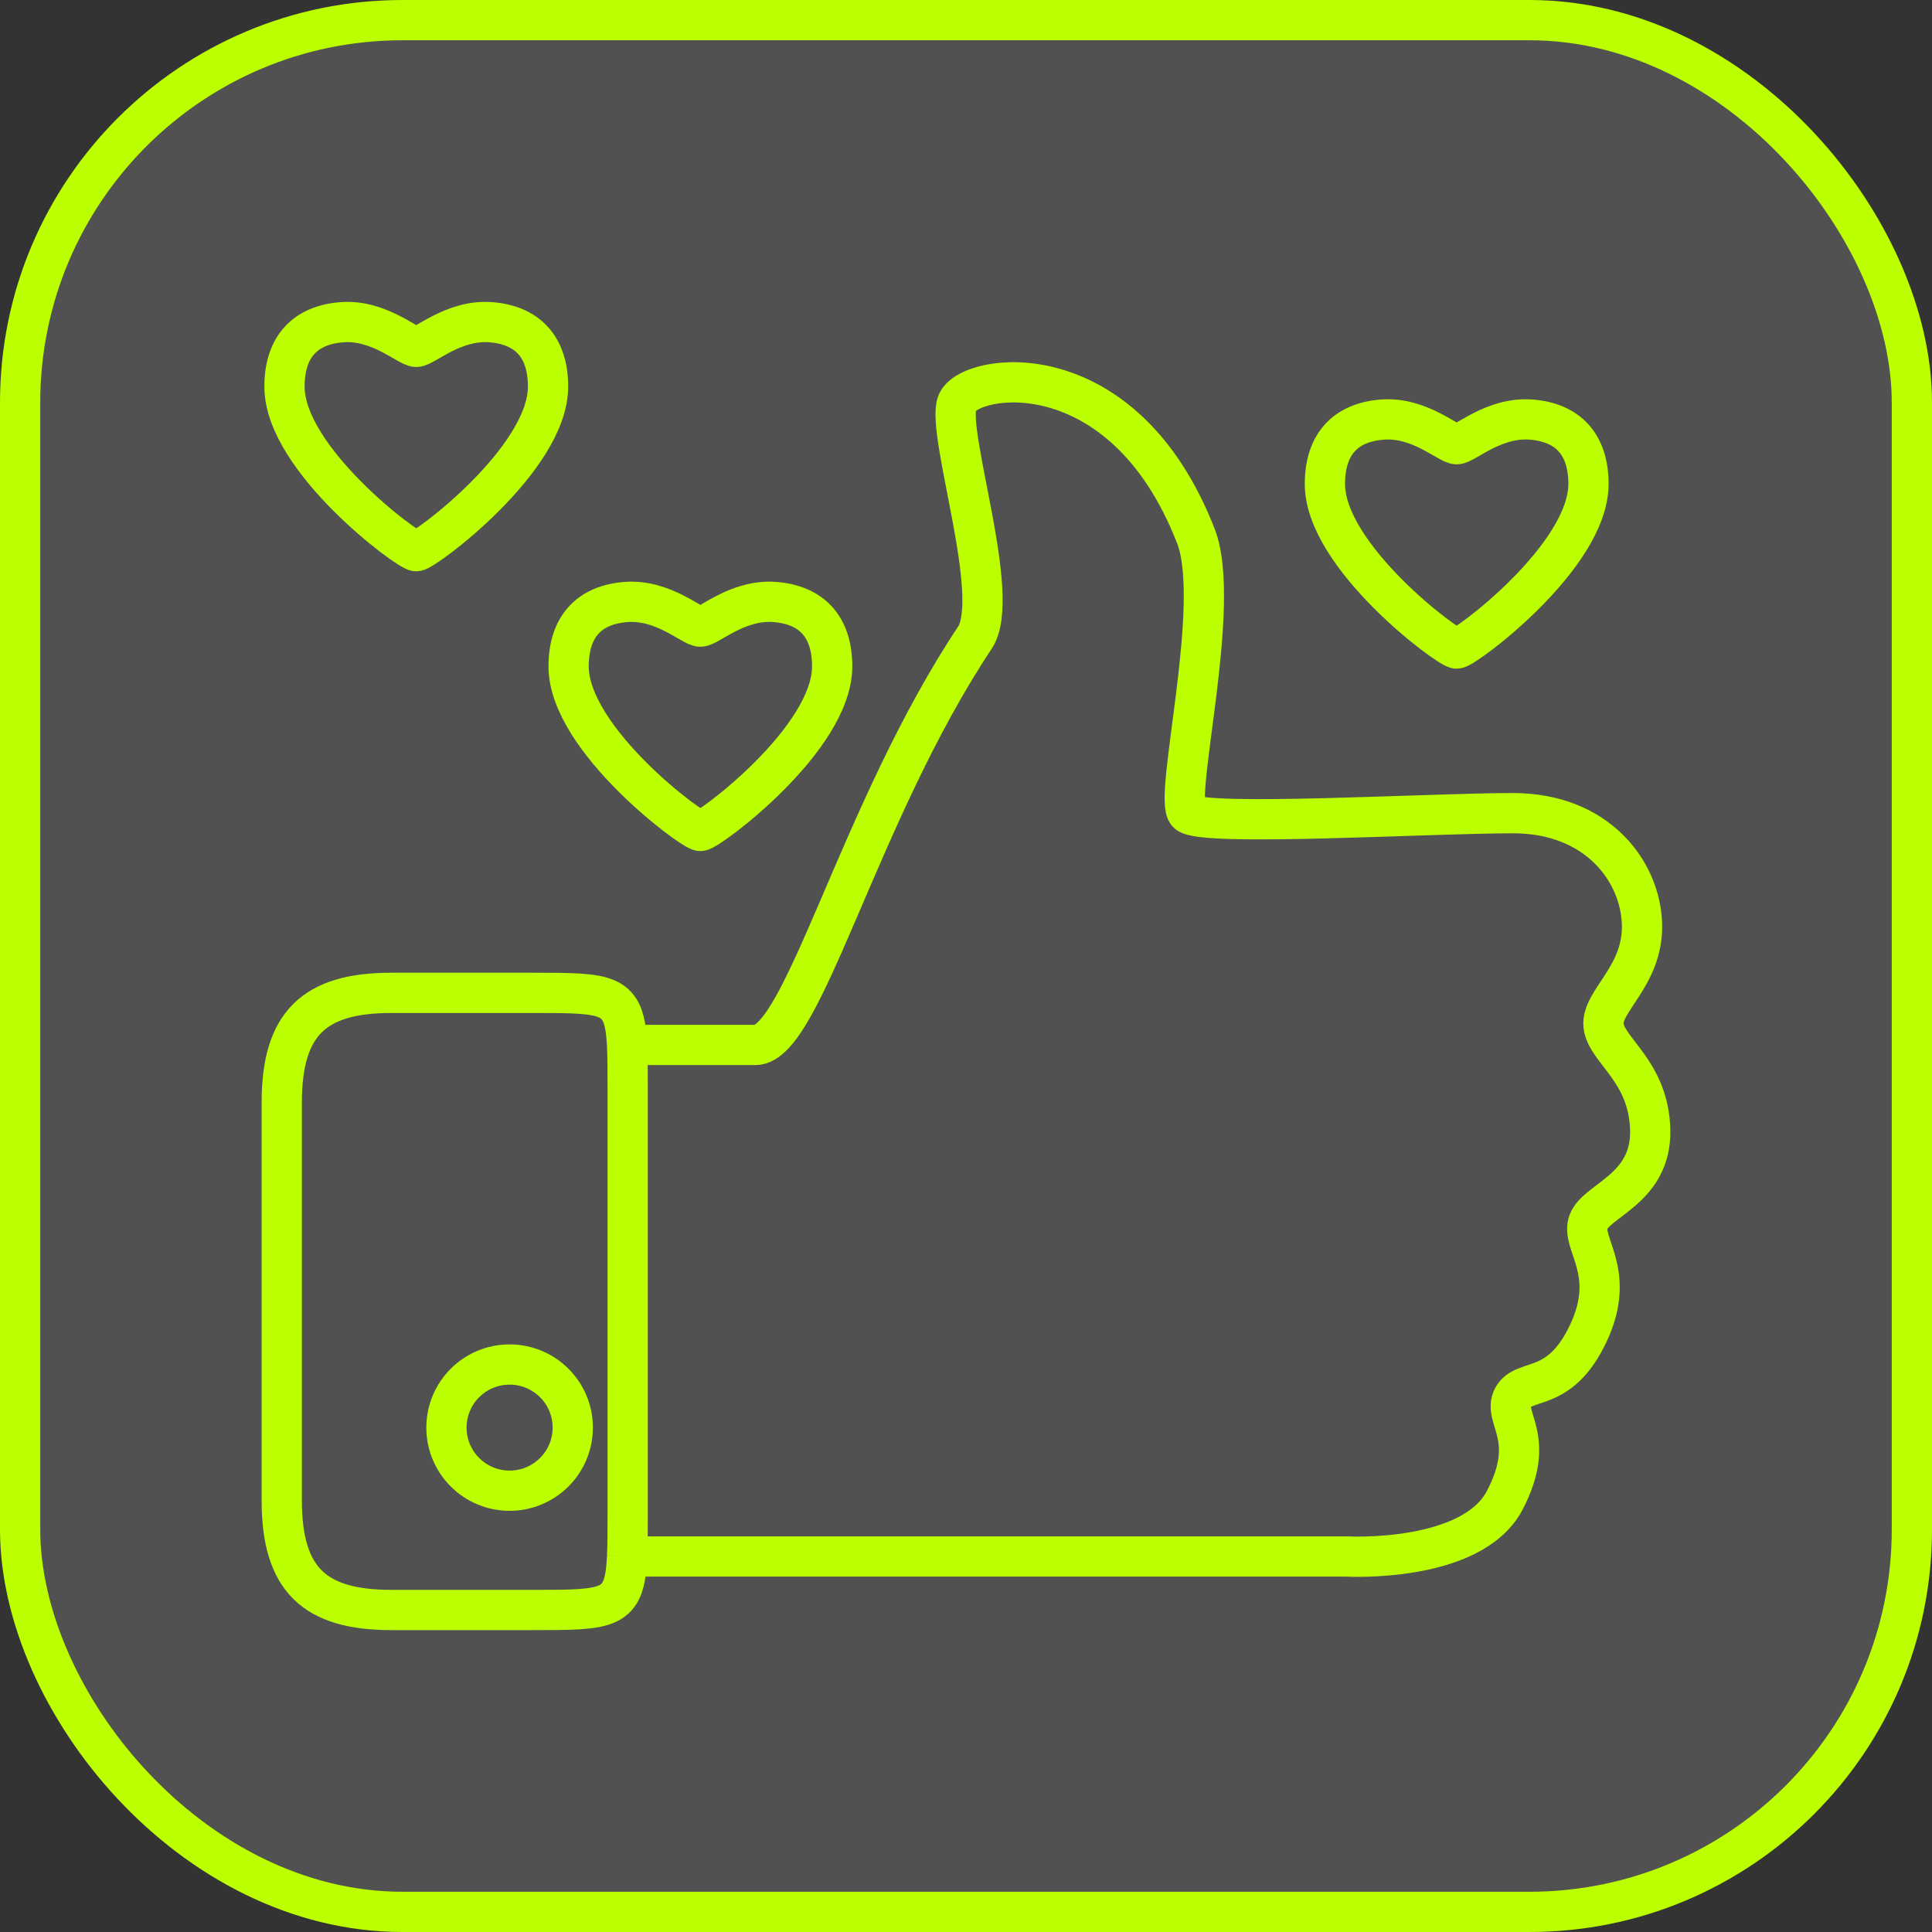 <?xml version="1.0" encoding="UTF-8"?> <svg xmlns="http://www.w3.org/2000/svg" width="48" height="48" viewBox="0 0 48 48" fill="none"><rect x="0" y="0" width="48" height="48" fill="#333333" stroke="none"/> <rect x="0.5" y="0.5" width="47" height="47" rx="9.5" fill="white" fill-opacity="0.15" stroke="#BBFF00"></rect> <path d="M15.579 25.962C15.513 24.667 15.154 24.667 13.207 24.667H9.728C7.818 24.667 7 25.416 7 27.393V37.274C7 39.25 7.818 40 9.728 40H13.207C15.171 40 15.519 40 15.58 38.671M15.579 25.962C15.594 26.254 15.594 26.613 15.594 27.052V37.615C15.594 38.037 15.594 38.385 15.58 38.671M15.579 25.962C15.579 25.962 17.742 25.962 18.765 25.962C19.959 25.962 21.323 20.203 24.221 15.842C24.901 14.819 23.505 10.765 23.778 10.015C24.051 9.266 27.895 8.652 29.712 13.32C30.375 15.024 29.132 19.862 29.507 20.203C29.882 20.544 35.475 20.203 37.589 20.203C39.703 20.203 40.761 21.668 40.795 22.963C40.829 24.258 39.772 24.871 39.84 25.485C39.908 26.098 40.965 26.609 40.999 28.074C41.033 29.539 39.669 29.812 39.465 30.357C39.26 30.902 40.181 31.584 39.465 33.117C38.749 34.65 37.862 34.208 37.589 34.719C37.316 35.23 38.203 35.707 37.385 37.274C36.566 38.842 33.463 38.671 33.463 38.671H15.58M17.401 15.569C17.606 15.569 18.322 14.888 19.242 14.956C20.163 15.024 20.675 15.569 20.675 16.557C20.675 18.363 17.606 20.646 17.401 20.646C17.196 20.646 14.127 18.363 14.127 16.557C14.127 15.569 14.639 15.024 15.559 14.956C16.48 14.888 17.196 15.569 17.401 15.569ZM10.342 8.618C10.547 8.618 11.263 7.937 12.184 8.005C13.104 8.073 13.616 8.618 13.616 9.606C13.616 11.412 10.547 13.695 10.342 13.695C10.137 13.695 7.068 11.412 7.068 9.606C7.068 8.618 7.58 8.073 8.5 8.005C9.421 7.937 10.137 8.618 10.342 8.618ZM36.191 11.037C36.396 11.037 37.112 10.356 38.032 10.424C38.953 10.492 39.465 11.037 39.465 12.025C39.465 13.831 36.396 16.114 36.191 16.114C35.986 16.114 32.917 13.831 32.917 12.025C32.917 11.037 33.429 10.492 34.349 10.424C35.27 10.356 35.986 11.037 36.191 11.037ZM11.092 35.468C11.092 34.603 11.794 33.901 12.661 33.901C13.527 33.901 14.23 34.603 14.23 35.468C14.23 36.334 13.527 37.036 12.661 37.036C11.794 37.036 11.092 36.334 11.092 35.468Z" stroke="#BBFF00"></path> </svg> 